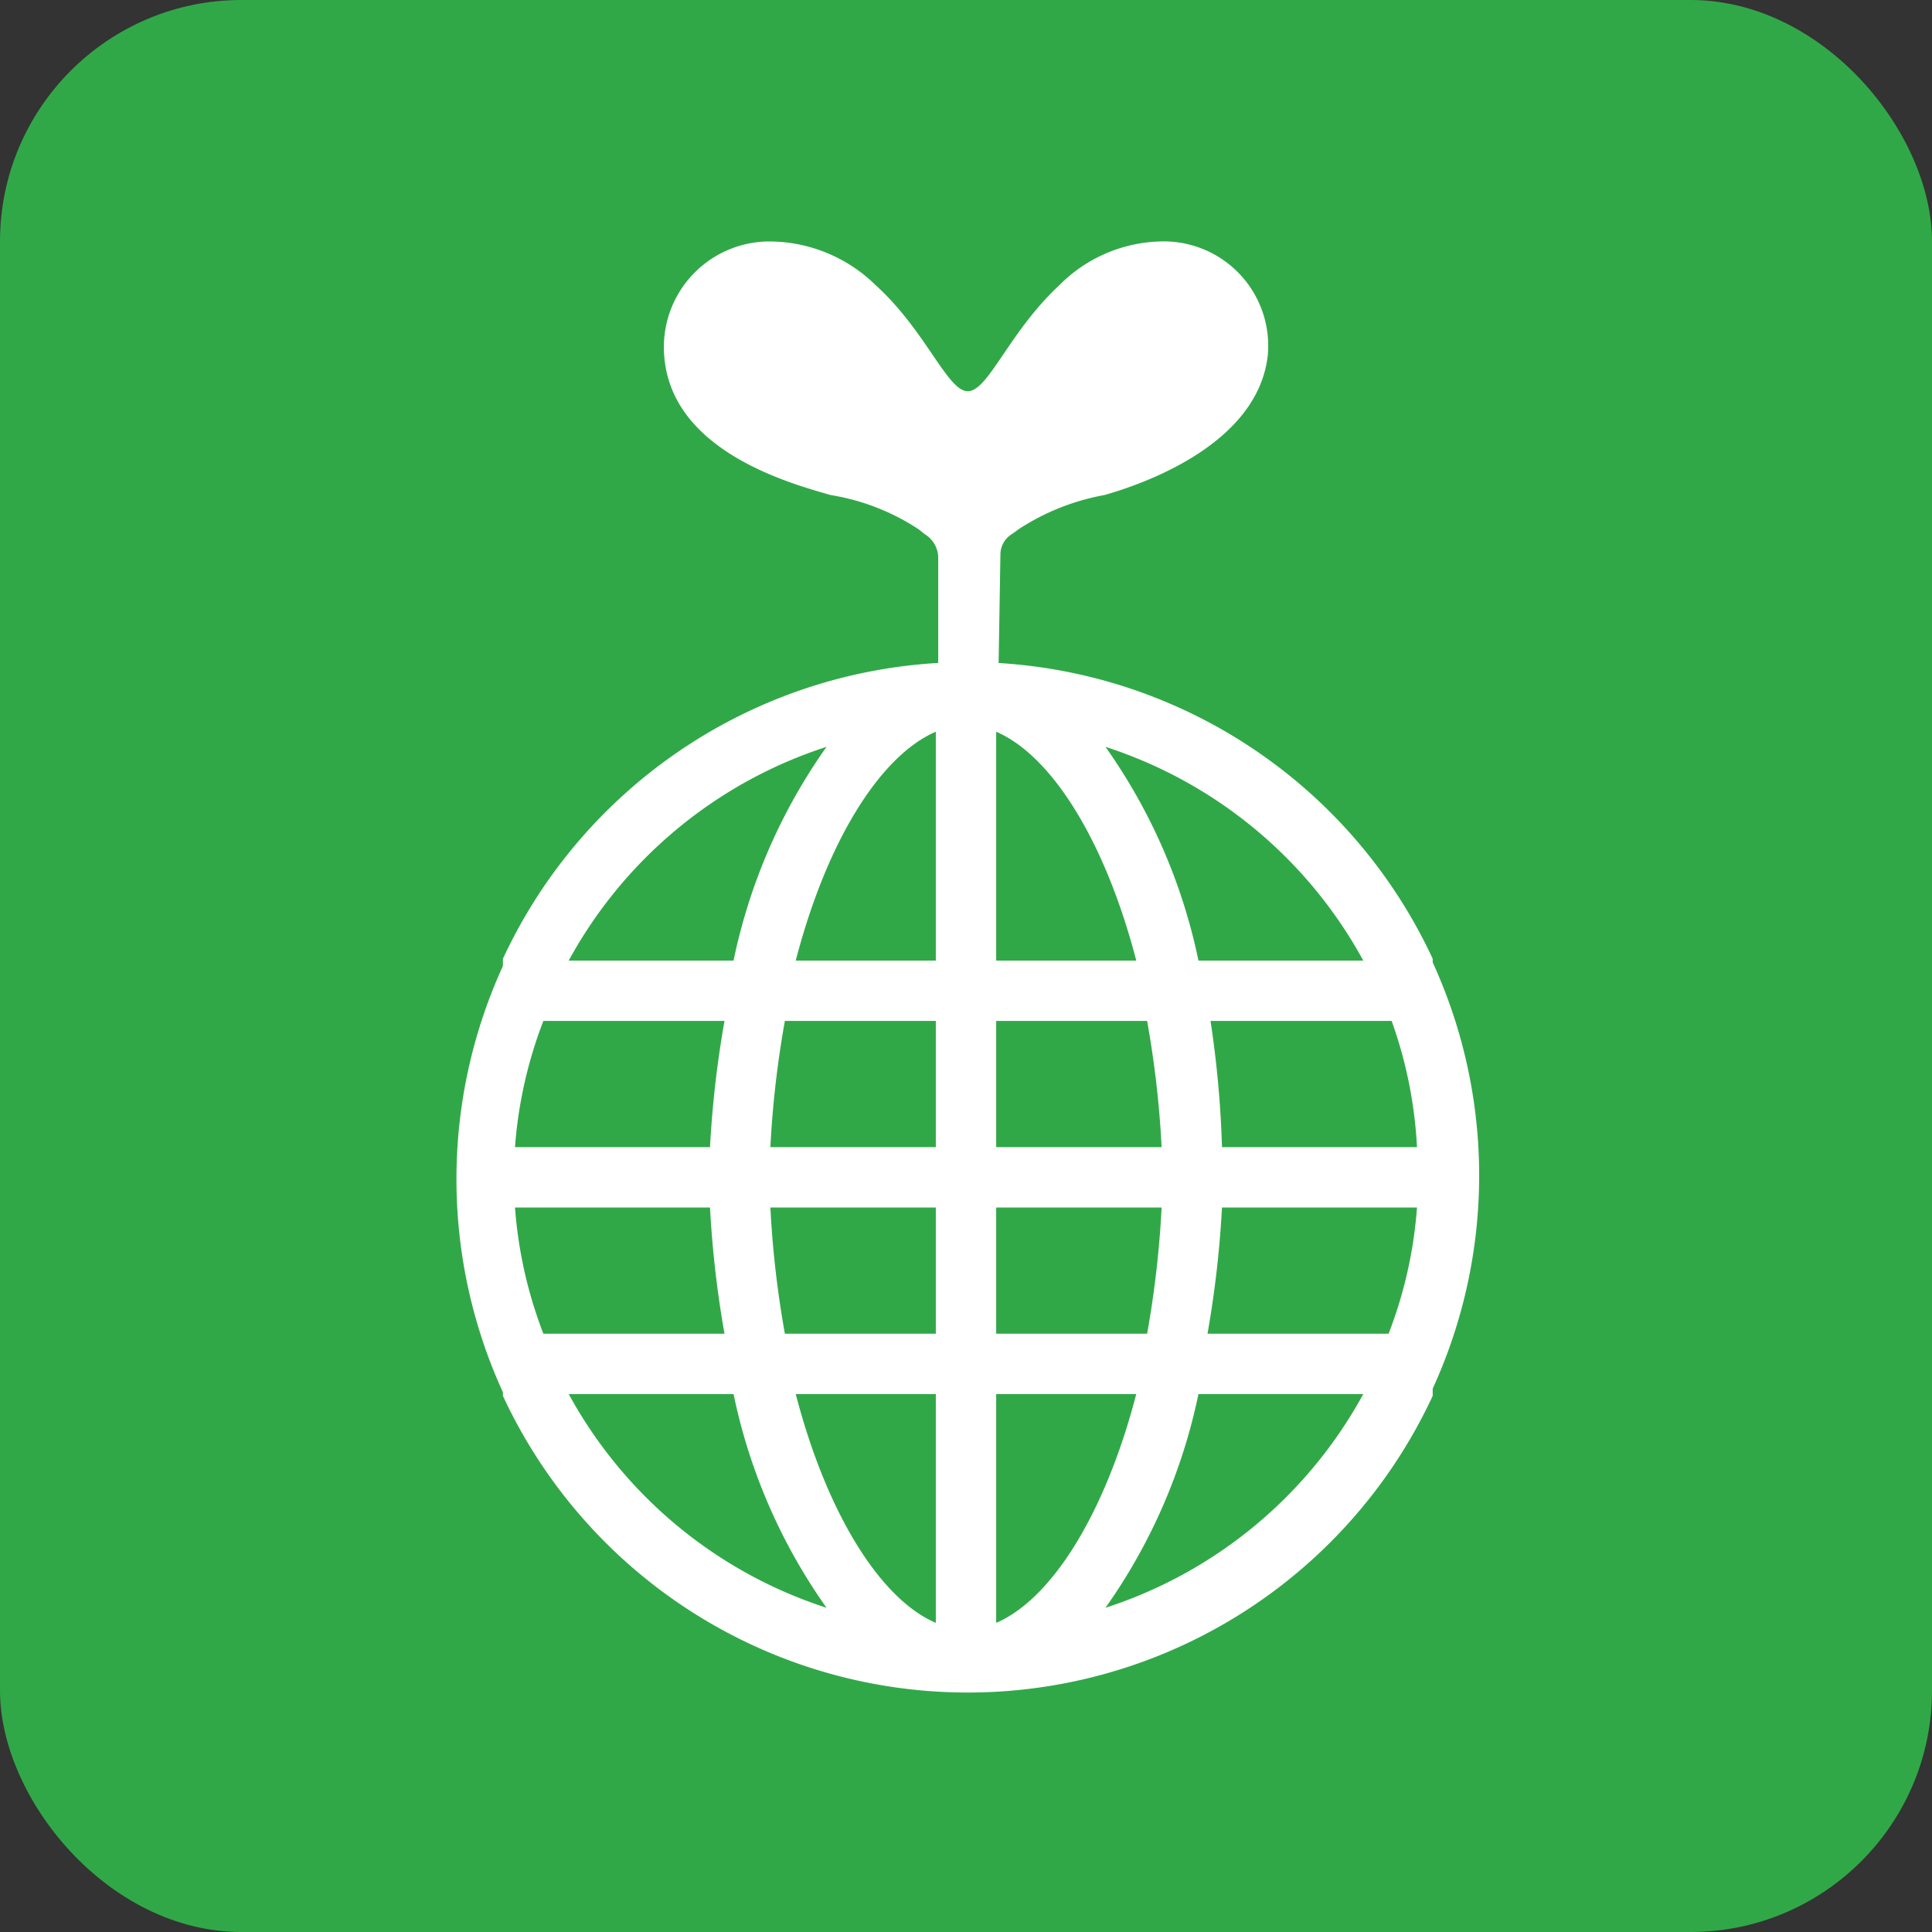 <svg xmlns="http://www.w3.org/2000/svg" viewBox="0 0 32 32"><rect x="0" y="0" width="32" height="32" fill="#333333" stroke="none"/><defs><clipPath id="clip-path"><path d="M367.5 1878.56a1 1 0 000-2h-.76l1.21-2a1 1 0 00-1.73-1l-1.22 2.09-1.22-2.09a1 1 0 00-1.73 1l1.21 2h-.76a1 1 0 000 2h1.5v.66h-1.5a1 1 0 000 2h1.5v.78a1 1 0 002 0v-.78h1.5a1 1 0 100-2H366v-.66z" fill="none" clip-rule="evenodd"/></clipPath><style>.cls-4{fill:#fff;fill-rule:evenodd}</style></defs><g id="icon_グリーン"><rect width="32" height="32" rx="4" fill="#31a848"/><path class="cls-4" d="M23.73 23a8.48 8.48 0 000-7.06v-.06a8.49 8.49 0 00-15.4 0V16a8.48 8.48 0 000 7.06v.06a8.49 8.49 0 0015.4 0zm-3.49-4a17.26 17.26 0 00-.19-2.09h3a7.28 7.28 0 01.42 2.09zm-1 0H16.5v-2.09H19a16.6 16.6 0 01.24 2.09zm-2.74-3.09v-3.79c.91.39 1.8 1.79 2.32 3.79zm-1-3.79v3.79h-2.32c.52-2 1.41-3.4 2.32-3.79zm0 4.79V19h-2.74a16.6 16.6 0 01.24-2.09zM11.76 19H8.53A7.28 7.28 0 019 16.91h3a17.26 17.26 0 00-.24 2.09zm0 1a17.26 17.26 0 00.24 2.09H9A7.28 7.28 0 018.53 20zm1 0h2.74v2.09H13a16.6 16.6 0 01-.24-2.09zm2.74 3.09v3.79c-.91-.39-1.8-1.79-2.32-3.79zm1 3.79v-3.79h2.32c-.52 2-1.41 3.4-2.32 3.79zm0-4.79V20h2.74a16.6 16.6 0 01-.24 2.09zM20.24 20h3.23a7.28 7.28 0 01-.47 2.09h-3a17.26 17.26 0 00.24-2.09zm2.34-4.09h-2.73a9.43 9.43 0 00-1.54-3.54 7.49 7.49 0 014.27 3.54zm-8.89-3.54a9.43 9.43 0 00-1.54 3.54H9.42a7.49 7.49 0 014.27-3.54zM9.42 23.09h2.73a9.43 9.43 0 001.54 3.54 7.49 7.49 0 01-4.27-3.54zm8.89 3.54a9.43 9.43 0 001.54-3.54h2.73a7.49 7.49 0 01-4.27 3.54z"/><path class="cls-4" d="M16.57 9.19a.4.4 0 01.2-.35l.11-.08a3.85 3.85 0 011.41-.56C19 8 20.85 7.33 21 5.87A1.73 1.73 0 0019.2 4a2.44 2.44 0 00-1.65.72c-.84.78-1.18 1.76-1.52 1.76s-.69-1-1.53-1.76A2.52 2.52 0 0012.79 4 1.75 1.75 0 0011 5.87c.1 1.59 2.06 2.13 2.76 2.33a3.71 3.71 0 011.46.57l.1.08a.46.46 0 01.22.38V11h1z"/></g></svg>